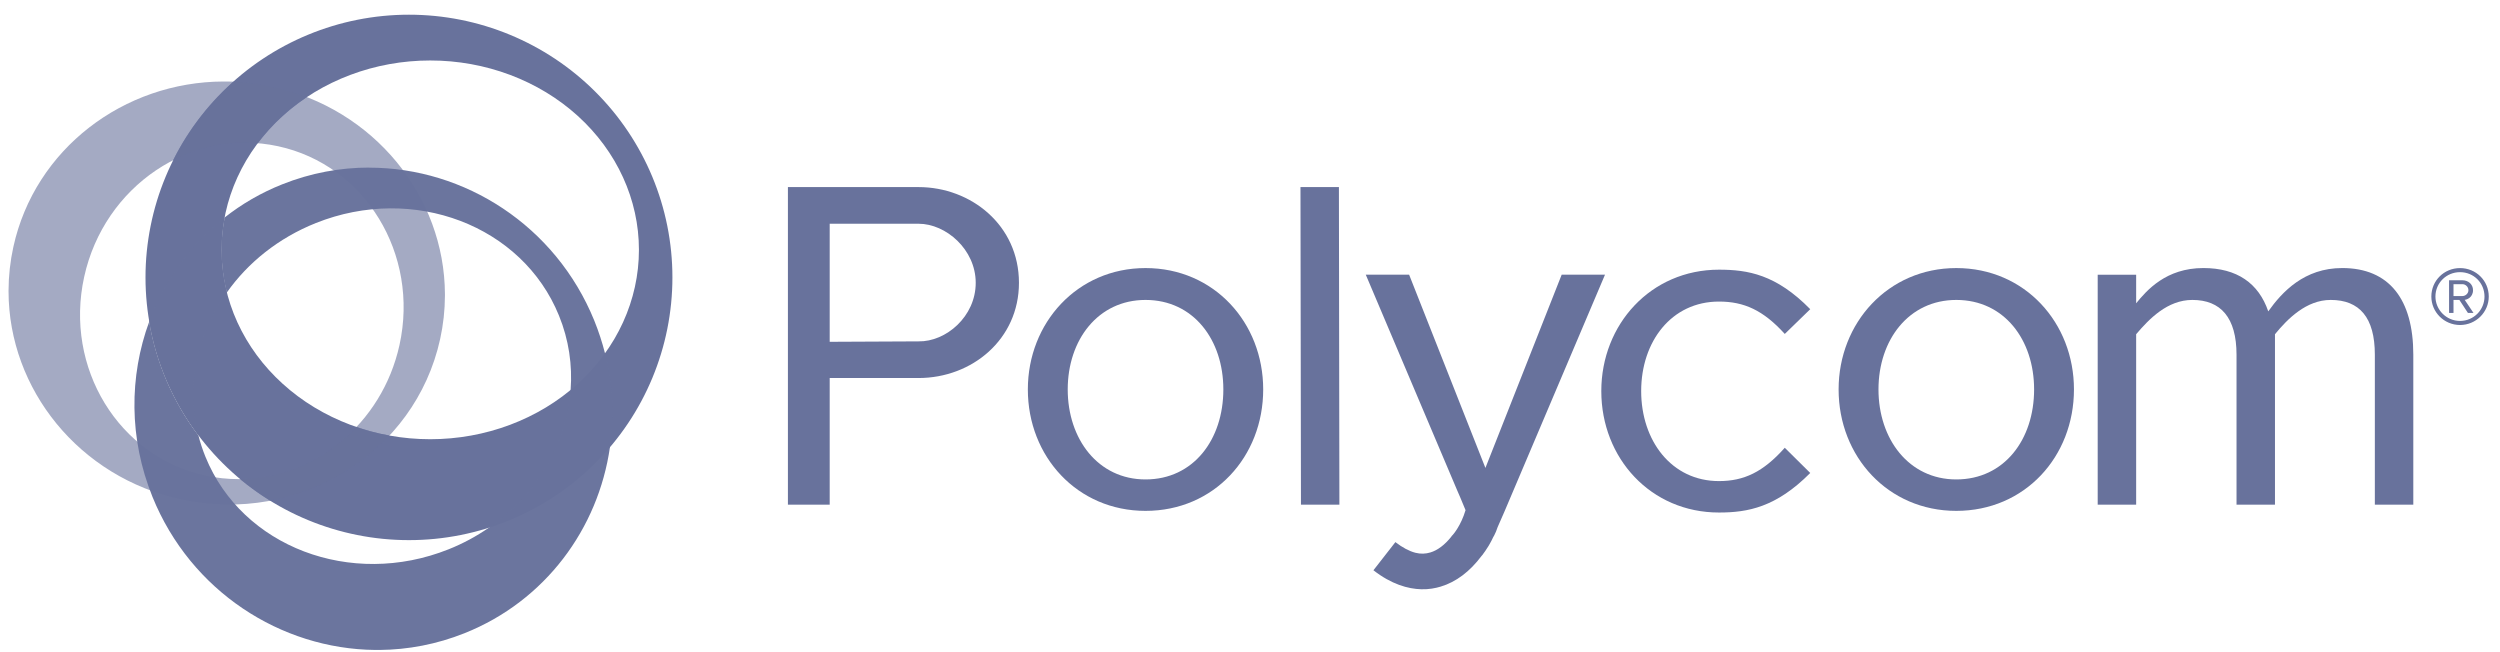 <svg width="115" height="30" viewBox="0 0 115 30" fill="none" xmlns="http://www.w3.org/2000/svg">
<path opacity="0.6" d="M10.279 3.749C5.699 3.766 1.607 6.841 0.614 11.359C0.467 12.031 0.395 12.701 0.393 13.363V13.413C0.403 17.898 3.632 21.957 8.342 22.974C13.764 24.145 19.093 20.844 20.246 15.601C20.393 14.934 20.464 14.268 20.467 13.612V13.52C20.444 9.043 17.217 5 12.517 3.984C11.79 3.827 11.064 3.75 10.349 3.749H10.279ZM9.46 21.877C5.453 21.013 2.952 16.919 3.872 12.736C4.791 8.55 8.784 5.861 12.79 6.726C16.794 7.592 19.297 11.685 18.377 15.869C17.573 19.524 14.422 22.04 10.969 22.04C10.47 22.04 9.965 21.987 9.46 21.877Z" fill="#68729C"/>
<path d="M18.812 0.676C15.598 0.676 12.516 1.95 10.243 4.216C7.97 6.482 6.694 9.556 6.693 12.761C6.694 15.966 7.97 19.04 10.243 21.306C12.516 23.573 15.598 24.846 18.812 24.846C22.026 24.846 25.109 23.573 27.381 21.306C29.654 19.04 30.931 15.966 30.931 12.761C30.931 9.556 29.654 6.482 27.381 4.216C25.109 1.95 22.026 0.676 18.812 0.676ZM19.791 2.782C22.337 2.782 24.779 3.7 26.579 5.333C28.379 6.967 29.391 9.183 29.391 11.493C29.391 13.803 28.379 16.019 26.579 17.652C24.779 19.286 22.337 20.204 19.791 20.204C18.53 20.204 17.282 19.979 16.117 19.541C14.952 19.103 13.893 18.462 13.002 17.653C12.11 16.844 11.403 15.884 10.92 14.827C10.438 13.77 10.19 12.637 10.19 11.493C10.19 10.349 10.438 9.216 10.92 8.159C11.403 7.102 12.11 6.142 13.002 5.333C13.893 4.524 14.952 3.882 16.117 3.445C17.282 3.007 18.53 2.782 19.791 2.782Z" fill="#68729C"/>
<path opacity="0.6" d="M16.394 19.64C15.004 21.123 13.081 22.019 11.043 22.04C11.482 22.401 11.941 22.735 12.427 23.032C14.551 22.639 16.481 21.578 17.913 20.033C17.389 19.944 16.881 19.809 16.394 19.639" fill="#68729C"/>
<path opacity="0.98" d="M10.331 10.007C8.735 11.255 7.549 12.923 6.865 14.788C7.192 16.714 7.975 18.483 9.098 19.985C9.107 20 9.118 20.013 9.128 20.026C8.547 17.751 9.073 15.367 10.435 13.447C10.415 13.367 10.394 13.285 10.376 13.206C10.254 12.65 10.19 12.078 10.19 11.489C10.19 10.983 10.238 10.489 10.331 10.007V10" fill="#68729C"/>
<path opacity="0.6" d="M10.729 3.759C9.593 4.772 8.647 5.999 7.963 7.373C9.148 6.764 10.491 6.474 11.861 6.588C12.473 5.77 13.238 5.054 14.113 4.468C13.607 4.269 13.071 4.106 12.519 3.985C11.931 3.86 11.343 3.784 10.762 3.759" fill="#68729C"/>
<path opacity="0.98" d="M16.985 7.708C15.647 7.708 14.292 7.956 12.98 8.48C12.004 8.869 11.116 9.386 10.331 10.007V10.014C10.237 10.496 10.189 10.993 10.189 11.496C10.189 12.086 10.254 12.658 10.375 13.212C10.393 13.292 10.414 13.375 10.435 13.454C11.404 12.082 12.806 10.948 14.531 10.259C19.023 8.466 24.027 10.37 25.712 14.515C26.168 15.632 26.335 16.8 26.248 17.941C26.057 20.409 24.687 22.763 22.479 24.28C21.916 24.669 21.297 25.005 20.633 25.269C16.14 27.062 11.133 25.156 9.451 21.013C9.319 20.689 9.211 20.361 9.128 20.033C9.117 20.02 9.106 20.006 9.097 19.992C7.974 18.493 7.191 16.721 6.864 14.794C5.943 17.301 5.922 20.164 7.017 22.863C8.777 27.197 12.915 29.855 17.263 29.898H17.465C18.771 29.886 20.091 29.637 21.37 29.127C25.092 27.641 27.518 24.311 28.057 20.575C28.261 19.166 28.196 17.696 27.83 16.25C27.701 15.746 27.538 15.243 27.337 14.747C25.56 10.379 21.37 7.712 16.985 7.712" fill="#68729C"/>
<path d="M71.837 12.636L68.329 21.525L64.82 12.636H62.826L67.02 22.532L67.183 22.909L67.415 23.468C67.204 24.175 66.856 24.575 66.824 24.61C66.797 24.634 66.779 24.651 66.761 24.684C66.761 24.684 66.756 24.691 66.756 24.692C66.452 25.074 66.118 25.318 65.796 25.413C65.578 25.479 65.352 25.489 65.108 25.427C64.823 25.353 64.514 25.189 64.188 24.937L63.178 26.232C64.003 26.876 64.764 27.09 65.382 27.106C65.721 27.116 66.029 27.058 66.275 26.983C66.981 26.77 67.615 26.291 68.153 25.571C68.185 25.54 68.209 25.508 68.233 25.469C68.291 25.393 68.351 25.308 68.406 25.217C68.451 25.151 68.494 25.085 68.535 25.005C68.589 24.901 68.649 24.806 68.693 24.698C68.716 24.667 68.732 24.634 68.751 24.592C68.765 24.551 68.793 24.497 68.817 24.45L68.891 24.248L69.207 23.527L73.83 12.636" fill="#68729C"/>
<path d="M38.166 10.292H42.254C43.513 10.292 44.883 11.475 44.883 13.01C44.883 14.564 43.513 15.725 42.254 15.703L37.786 15.725V17.389H42.254C44.706 17.389 46.872 15.615 46.872 13.01C46.872 10.358 44.662 8.606 42.254 8.606H36.244V23.216H38.166" fill="#68729C"/>
<path d="M52.694 13.797C50.507 13.797 49.115 15.637 49.115 17.914C49.115 20.193 50.507 22.054 52.694 22.054C54.903 22.054 56.274 20.215 56.274 17.914C56.274 15.637 54.903 13.797 52.694 13.797ZM52.694 23.5C49.557 23.5 47.281 21.004 47.281 17.914C47.281 14.849 49.557 12.331 52.694 12.331C55.853 12.331 58.107 14.849 58.107 17.914C58.107 21.004 55.853 23.5 52.694 23.5Z" fill="#68729C"/>
<path d="M89.989 13.797C87.802 13.797 86.41 15.637 86.41 17.914C86.41 20.193 87.802 22.054 89.989 22.054C92.198 22.054 93.569 20.215 93.569 17.914C93.569 15.637 92.198 13.797 89.989 13.797ZM89.989 23.5C86.852 23.5 84.576 21.004 84.576 17.914C84.576 14.849 86.852 12.331 89.989 12.331C93.148 12.331 95.402 14.849 95.402 17.914C95.402 21.004 93.148 23.5 89.989 23.5Z" fill="#68729C"/>
<path d="M59.844 23.216L59.822 8.606H61.59L61.612 23.216" fill="#68729C"/>
<path d="M79.073 23.576C75.936 23.576 73.66 21.078 73.66 17.99C73.66 14.924 75.936 12.405 79.073 12.405C80.4 12.405 81.703 12.624 83.271 14.223L82.1 15.361C81.106 14.266 80.223 13.872 79.073 13.872C76.886 13.872 75.494 15.712 75.494 17.99C75.494 20.268 76.886 22.13 79.073 22.13C80.223 22.13 81.106 21.714 82.1 20.597L83.271 21.757C81.703 23.335 80.4 23.576 79.073 23.576Z" fill="#68729C"/>
<path d="M109.243 23.216V16.316C109.243 14.607 108.538 13.797 107.211 13.797C106.084 13.797 105.223 14.674 104.649 15.374V23.216H102.88V16.316C102.88 14.607 102.152 13.797 100.848 13.797C99.699 13.797 98.859 14.674 98.263 15.374V23.216H96.494V12.637H98.263V13.951C98.748 13.359 99.633 12.33 101.356 12.33C102.903 12.33 103.897 13.03 104.34 14.323C104.98 13.425 105.996 12.33 107.742 12.33C109.907 12.33 111.012 13.774 111.012 16.316V23.216" fill="#68729C"/>
<path d="M112.861 13.072V14.396H112.657V12.893H113.276C113.532 12.893 113.759 13.072 113.759 13.349C113.759 13.686 113.464 13.791 113.374 13.791L113.781 14.396H113.525L113.132 13.798H112.8V13.618H113.276C113.404 13.618 113.547 13.506 113.547 13.349C113.547 13.185 113.404 13.072 113.276 13.072H112.861ZM112.03 13.641C112.03 14.254 112.536 14.763 113.162 14.763C113.789 14.763 114.287 14.254 114.287 13.641C114.287 13.013 113.789 12.519 113.162 12.519C112.536 12.519 112.03 13.013 112.03 13.641ZM111.842 13.641C111.842 12.908 112.43 12.332 113.162 12.332C113.894 12.332 114.483 12.908 114.483 13.641C114.483 14.359 113.894 14.95 113.162 14.95C112.43 14.95 111.842 14.359 111.842 13.641Z" fill="#68729C"/>
</svg>
